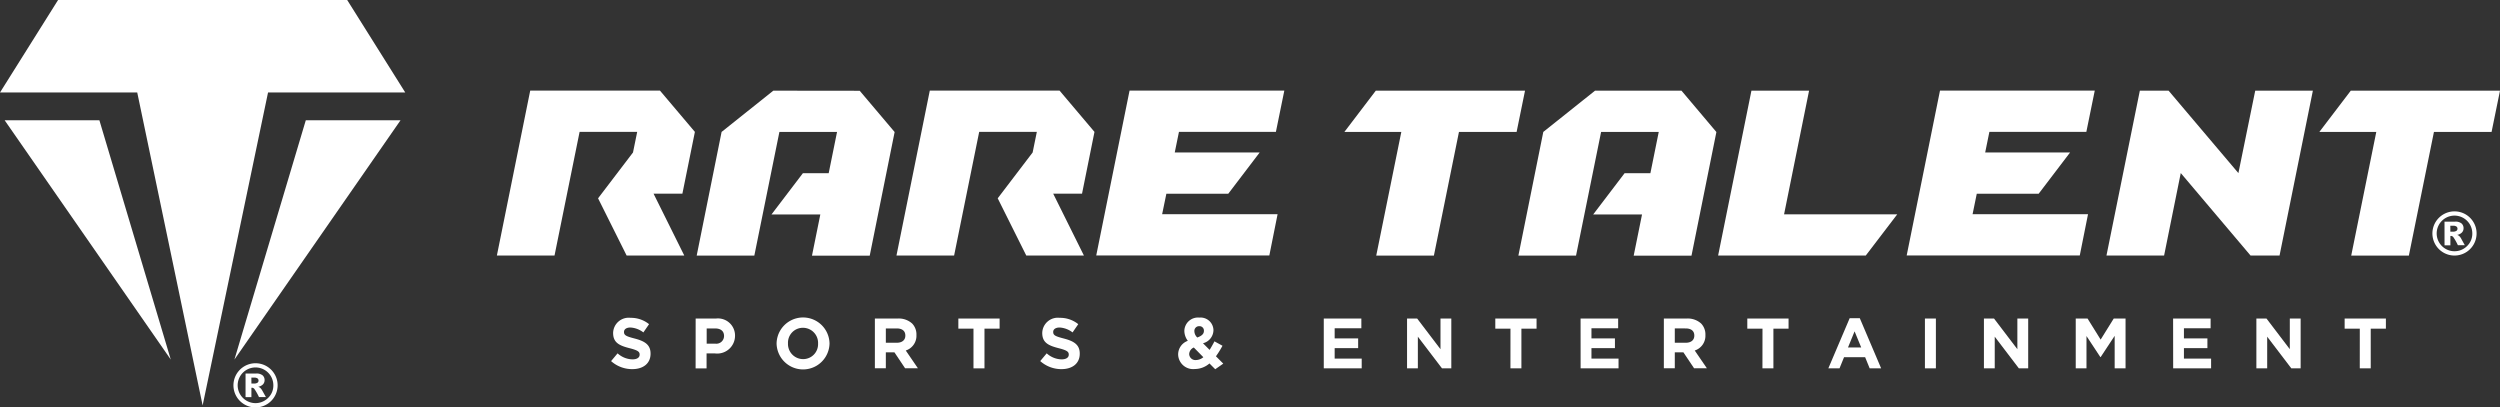 <?xml version="1.0" encoding="utf-8"?><svg xmlns="http://www.w3.org/2000/svg" xmlns:xlink="http://www.w3.org/1999/xlink" width="199.981" height="32.588" viewBox="0 0 199.981 32.588"><rect x="0" y="0" width="199.981" height="32.588" fill="#333333" stroke="none"/><defs><clipPath id="a"><rect width="199.981" height="32.586" transform="translate(458.929 479.428)" fill="none"/></clipPath></defs><g transform="translate(-458.343 -737.75)"><path d="M463.575,479.426l-4.646,7.4h10.978l5.231,25.033,5.232-25.033h10.977l-4.646-7.4Z" transform="translate(-0.586 258.323)" fill="#fff"/><path d="M459.3,489.046l13.29,19.144-5.711-19.144Z" transform="translate(-0.586 258.323)" fill="#fff"/><path d="M477.68,508.19l13.29-19.144h-7.579Z" transform="translate(-0.586 258.323)" fill="#fff"/><g transform="translate(-0.586 258.323)"><g clip-path="url(#a)"><path d="M507.813,508.311l.517-.62a1.827,1.827,0,0,0,1.19.483c.359,0,.575-.142.575-.375v-.012c0-.222-.137-.336-.8-.506-.8-.205-1.321-.427-1.321-1.219v-.011a1.247,1.247,0,0,1,1.395-1.2,2.3,2.3,0,0,1,1.48.507l-.455.66a1.868,1.868,0,0,0-1.036-.393c-.336,0-.513.154-.513.348v.011c0,.261.171.347.86.524.808.21,1.264.5,1.264,1.2v.012c0,.79-.6,1.235-1.463,1.235a2.531,2.531,0,0,1-1.69-.638" fill="#fff"/><path d="M514.576,504.908H516.2a1.365,1.365,0,0,1,1.526,1.377v.012a1.425,1.425,0,0,1-1.611,1.4h-.666v1.2h-.877Zm1.571,2.009a.617.617,0,0,0,.7-.6V506.3c0-.393-.274-.6-.712-.6h-.677v1.218Z" fill="#fff"/><path d="M521.05,506.911V506.9a2.118,2.118,0,0,1,4.235-.011v.011a2.118,2.118,0,0,1-4.235.012m3.319,0V506.9a1.21,1.21,0,0,0-1.207-1.252,1.191,1.191,0,0,0-1.2,1.241v.011a1.211,1.211,0,0,0,1.206,1.253,1.192,1.192,0,0,0,1.2-1.241" fill="#fff"/><path d="M528.912,504.908h1.822a1.588,1.588,0,0,1,1.161.4,1.249,1.249,0,0,1,.342.91v.012a1.237,1.237,0,0,1-.854,1.235l.973,1.423h-1.025l-.853-1.275h-.689v1.275h-.877Zm1.765,1.935c.427,0,.672-.228.672-.564v-.011c0-.376-.262-.569-.689-.569h-.871v1.144Z" fill="#fff"/><path d="M536.8,505.716H535.59v-.808h3.3v.808H537.68v3.177H536.8Z" fill="#fff"/><path d="M542.139,508.311l.518-.62a1.827,1.827,0,0,0,1.19.483c.358,0,.575-.142.575-.375v-.012c0-.222-.137-.336-.8-.506-.8-.205-1.321-.427-1.321-1.219v-.011a1.247,1.247,0,0,1,1.4-1.2,2.3,2.3,0,0,1,1.48.507l-.455.66a1.871,1.871,0,0,0-1.036-.393c-.336,0-.513.154-.513.348v.011c0,.261.171.347.86.524.808.21,1.264.5,1.264,1.2v.012c0,.79-.6,1.235-1.464,1.235a2.535,2.535,0,0,1-1.69-.638" fill="#fff"/><path d="M555.677,508.5a1.793,1.793,0,0,1-1.167.445,1.2,1.2,0,0,1-1.338-1.15v-.012a1.156,1.156,0,0,1,.774-1.093,1.333,1.333,0,0,1-.278-.8v-.011a1.093,1.093,0,0,1,1.206-1.047,1.029,1.029,0,0,1,1.122,1v.012a1.1,1.1,0,0,1-.837,1.041l.529.53c.131-.205.262-.438.388-.683l.643.353a7.368,7.368,0,0,1-.524.842l.586.587-.643.449Zm-.49-.5-.762-.775a.6.6,0,0,0-.371.524v.011a.5.5,0,0,0,.559.467.943.943,0,0,0,.574-.227m.046-2.1v-.011a.351.351,0,0,0-.376-.37.375.375,0,0,0-.387.4v.011a.711.711,0,0,0,.234.495c.347-.13.529-.279.529-.529" fill="#fff"/><path d="M564.821,504.907h3.006v.78h-2.135v.808h1.879v.78h-1.879v.837h2.163v.78h-3.034Z" fill="#fff"/><path d="M571.482,504.907h.809l1.866,2.453v-2.453h.866v3.985h-.746l-1.93-2.534v2.534h-.865Z" fill="#fff"/><path d="M579.755,505.716h-1.213v-.808h3.3v.808h-1.212v3.177h-.877Z" fill="#fff"/><path d="M585.363,504.907h3.006v.78h-2.135v.808h1.878v.78h-1.878v.837H588.4v.78h-3.034Z" fill="#fff"/><path d="M592.025,504.908h1.821a1.589,1.589,0,0,1,1.162.4,1.252,1.252,0,0,1,.341.91v.012a1.237,1.237,0,0,1-.854,1.235l.973,1.423h-1.024l-.854-1.275H592.9v1.275h-.876Zm1.764,1.935c.427,0,.672-.228.672-.564v-.011c0-.376-.262-.569-.689-.569H592.9v1.144Z" fill="#fff"/><path d="M599.915,505.716H598.7v-.808H602v.808h-1.212v3.177h-.877Z" fill="#fff"/><path d="M606.89,504.879h.808l1.708,4.013h-.917l-.364-.894H606.44l-.364.894h-.894Zm.922,2.345-.53-1.292-.529,1.292Z" fill="#fff"/><rect width="0.877" height="3.985" transform="translate(612.908 504.907)" fill="#fff"/><path d="M617.628,504.907h.808l1.867,2.453v-2.453h.866v3.985h-.746l-1.93-2.534v2.534h-.865Z" fill="#fff"/><path d="M624.972,504.907h.945l1.048,1.685,1.047-1.685h.945v3.985h-.871v-2.6l-1.121,1.7h-.023l-1.11-1.685v2.585h-.86Z" fill="#fff"/><path d="M632.761,504.907h3v.78h-2.134v.808h1.878v.78h-1.878v.837H635.8v.78h-3.034Z" fill="#fff"/><path d="M639.422,504.907h.809l1.866,2.453v-2.453h.866v3.985h-.746l-1.93-2.534v2.534h-.865Z" fill="#fff"/><path d="M647.695,505.716h-1.213v-.808h3.3v.808h-1.213v3.177h-.876Z" fill="#fff"/><path d="M514.515,489.977l-2.792-3.3H501.342l-2.666,13.189h4.611l2.006-9.892H509.9l-.336,1.649-2.794,3.667,2.284,4.576h4.611l-2.456-4.946h2.306Z" fill="#fff"/><path d="M552.23,494.923h4.952l2.512-3.3H552.9l.337-1.649h7.755l.673-3.3h-12.38l-2.665,13.189h13.846l.66-3.3h-9.235Z" fill="#fff"/><path d="M546.479,489.977l-2.792-3.3H533.305l-2.665,13.189h4.611l2.006-9.892h4.611l-.336,1.649-2.794,3.667,2.284,4.576h4.611l-2.456-4.946h2.306Z" fill="#fff"/><path d="M520.789,486.68l-4.138,3.3-1.992,9.892h4.611l2.005-9.892h4.611l-.668,3.3h-2.063l-2.512,3.3h3.906l-.668,3.3H528.5l1.993-9.892-2.793-3.3Z" fill="#fff"/><path d="M657.037,498.1a1.767,1.767,0,1,1-.237-.882,1.729,1.729,0,0,1,.237.882m-.342,0a1.425,1.425,0,1,0-.417,1.007,1.374,1.374,0,0,0,.417-1.007m-2.224-.943h.844a.761.761,0,0,1,.519.145.494.494,0,0,1,.16.387.482.482,0,0,1-.122.328.715.715,0,0,1-.386.2.538.538,0,0,1,.16.088.93.93,0,0,1,.15.192c0,.006.1.188.3.546h-.555a4.148,4.148,0,0,0-.363-.644A.252.252,0,0,0,655,498.3a.308.308,0,0,0-.058.007v.742h-.469Zm.469.8h.2a.468.468,0,0,0,.286-.066.206.206,0,0,0,.083-.17.211.211,0,0,0-.079-.17.432.432,0,0,0-.272-.066h-.222Z" fill="#fff"/><path d="M610.693,496.572h-9.052l2-9.892h-4.611l-2.665,13.189h11.811Z" fill="#fff"/><path d="M627.43,499.869,630.1,486.68H632.4l5.584,6.594,1.346-6.594h4.611l-2.666,13.189h-2.318l-5.584-6.6-1.333,6.6Z" fill="#fff"/><path d="M568.982,486.68l-2.512,3.3h4.554l-2.006,9.892h4.612l2.005-9.892h4.611l.673-3.3Z" fill="#fff"/><path d="M617.056,494.923h4.952l2.512-3.3h-6.791l.336-1.649h7.756l.673-3.3h-12.38l-2.665,13.189h13.846l.66-3.3H616.72Z" fill="#fff"/></g></g><path d="M593.435,486.68h-6.916l-4.138,3.3-1.992,9.892H585l2.005-9.892h4.611l-.668,3.3h-2.063l-2.512,3.3h3.906l-.668,3.3h4.624l1.992-9.892Z" transform="translate(-0.586 258.323)" fill="#fff"/><path d="M646.973,486.68l-2.513,3.3h4.554l-2.005,9.891h4.611l2.006-9.891h4.61l.668-3.272v-.026Z" transform="translate(-0.586 258.323)" fill="#fff"/><g transform="translate(-0.586 258.323)"><g clip-path="url(#a)"><path d="M481.137,510.249a1.767,1.767,0,1,1-.237-.882,1.736,1.736,0,0,1,.237.882m-.342,0a1.427,1.427,0,1,0-.418,1.007,1.371,1.371,0,0,0,.418-1.007m-2.224-.943h.844a.764.764,0,0,1,.519.145.494.494,0,0,1,.16.387.481.481,0,0,1-.122.328.718.718,0,0,1-.386.2.519.519,0,0,1,.159.088.889.889,0,0,1,.15.192l.306.546h-.555a4.4,4.4,0,0,0-.363-.644.258.258,0,0,0-.185-.105.308.308,0,0,0-.058.007v.742h-.469Zm.469.8h.2a.471.471,0,0,0,.287-.066.2.2,0,0,0,.083-.17.211.211,0,0,0-.079-.17.434.434,0,0,0-.272-.066h-.222Z" fill="#fff"/></g></g></g></svg>